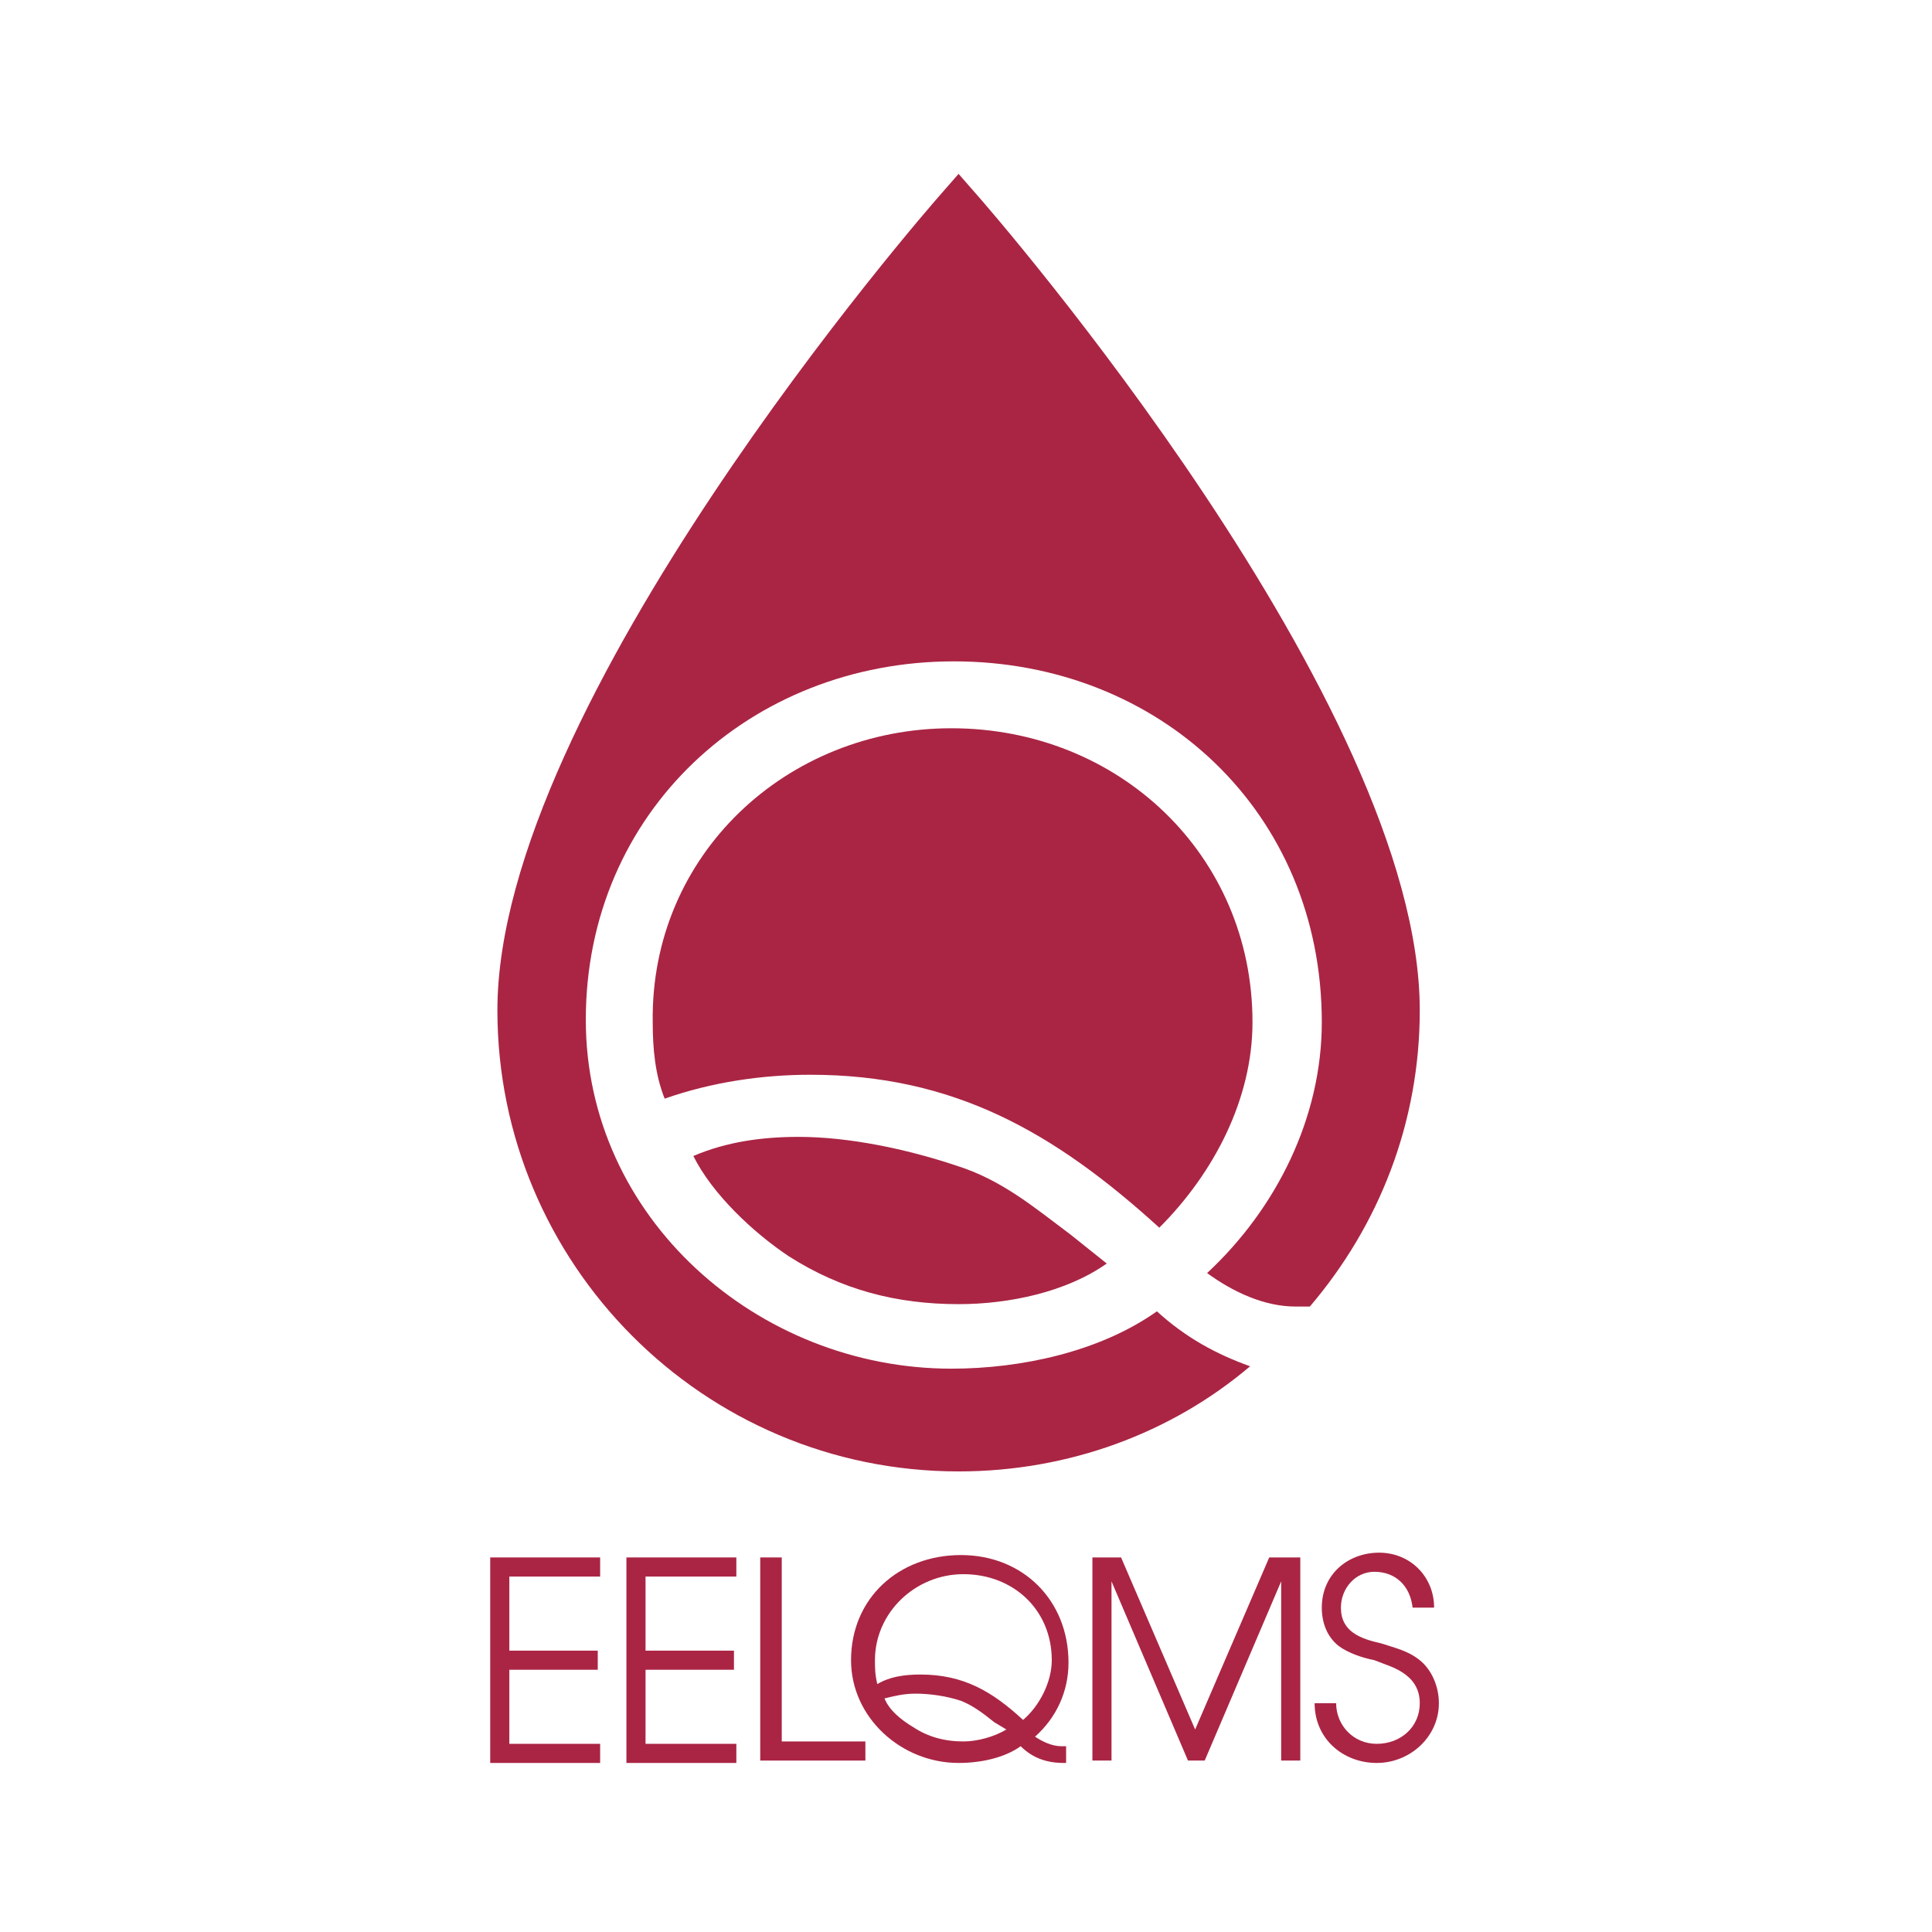<?xml version="1.0" encoding="UTF-8"?> <svg xmlns="http://www.w3.org/2000/svg" width="200" height="200" viewBox="0 0 200 200" fill="none"> <rect width="200" height="200" fill="white"></rect> <path d="M50.747 161.226H62.126V163.205H52.726V170.874H61.879V172.853H52.726V180.521H62.126V182.5H50.747V161.226V161.226Z" fill="#AA2544"></path> <path d="M64.847 161.226H76.226V163.205H66.826V170.874H75.979V172.853H66.826V180.521H76.226V182.5H64.847V161.226Z" fill="#AA2544"></path> <path d="M78.948 161.226H80.927V180.274H89.584V182.253H78.7V161.226H78.948Z" fill="#AA2544"></path> <path d="M110.363 182.5H110.116C108.384 182.5 106.9 182.005 105.663 180.768C103.932 182.005 101.458 182.5 99.232 182.5C93.295 182.5 88.1 177.8 88.1 171.863C88.1 165.432 93.047 160.979 99.479 160.979C105.911 160.979 110.611 165.679 110.611 172.111C110.611 175.079 109.374 177.8 107.147 179.779C107.89 180.274 108.879 180.768 109.869 180.768H110.363V182.5ZM95.274 173.347C99.726 173.347 102.695 175.079 105.911 178.047C107.642 176.563 108.879 174.089 108.879 171.863C108.879 166.668 104.921 162.958 99.726 162.958C94.779 162.958 90.574 166.916 90.574 171.863C90.574 172.605 90.574 173.347 90.821 174.337C92.058 173.595 93.542 173.347 95.274 173.347ZM102.942 178.295C101.705 177.305 100.716 176.563 99.479 176.068C97.995 175.574 96.263 175.326 94.779 175.326C93.542 175.326 92.553 175.574 91.563 175.821C92.058 177.058 93.295 178.047 94.532 178.789C96.016 179.779 97.748 180.274 99.726 180.274C101.211 180.274 102.942 179.779 104.179 179.037L102.942 178.295Z" fill="#AA2544"></path> <path d="M112.837 161.226H116.053L123.721 179.037L131.39 161.226H134.606V182.253H132.627V163.7L124.711 182.253H122.979L115.063 163.7V182.253H113.085V161.226H112.837Z" fill="#AA2544"></path> <path d="M138.316 176.316C138.316 178.542 140.048 180.521 142.521 180.521C144.995 180.521 146.974 178.789 146.974 176.316C146.974 175.079 146.479 174.089 145.49 173.347C144.5 172.605 143.511 172.358 142.274 171.863C141.037 171.616 139.553 171.121 138.563 170.379C137.326 169.389 136.832 167.905 136.832 166.421C136.832 162.958 139.553 160.732 142.769 160.732C145.984 160.732 148.458 163.205 148.458 166.421H146.232C145.984 164.195 144.5 162.711 142.274 162.711C140.295 162.711 138.811 164.442 138.811 166.421C138.811 168.895 140.79 169.637 143.016 170.132C144.5 170.626 145.737 170.874 146.974 171.863C148.211 172.853 148.953 174.584 148.953 176.316C148.953 179.779 145.984 182.5 142.521 182.5C139.058 182.5 136.09 180.026 136.09 176.316H138.316Z" fill="#AA2544"></path> <path d="M82.658 117.689C78.948 117.689 75.237 118.184 71.774 119.668C73.753 123.626 77.958 127.584 81.669 130.058C87.111 133.521 92.8 135.005 99.232 135.005C104.427 135.005 110.363 133.768 114.569 130.8L110.858 127.832C106.9 124.863 103.684 122.142 98.984 120.658C93.79 118.926 87.853 117.689 82.658 117.689Z" fill="#AA2544"></path> <path d="M119.763 135.747C113.827 139.953 105.663 141.684 98.49 141.684C78.453 141.684 60.642 126.1 60.642 105.568C60.642 84.047 77.711 68.463 98.737 68.463C120.011 68.463 136.832 84.047 136.832 105.816C136.832 115.711 132.132 125.111 124.958 131.789C127.679 133.768 130.895 135.253 134.111 135.253H135.595C142.769 126.842 146.974 116.205 146.974 104.579C146.974 72.916 102.942 22.205 100.963 19.979L99.232 18L97.5 19.979C95.521 22.205 51.49 72.916 51.49 104.579C51.49 130.8 72.763 152.321 99.232 152.321C110.611 152.321 121.248 148.363 129.411 141.437C125.948 140.2 122.732 138.468 119.763 135.747Z" fill="#AA2544"></path> <path d="M129.658 105.816C129.658 88.5 115.806 75.389 98.49 75.389C81.421 75.389 67.322 88.5 67.569 105.816C67.569 108.537 67.816 111.258 68.806 113.732C73.753 112 78.948 111.258 83.895 111.258C98.737 111.258 109.127 117.195 120.011 127.089C125.7 121.4 129.658 113.732 129.658 105.816Z" fill="#AA2544"></path> </svg> 